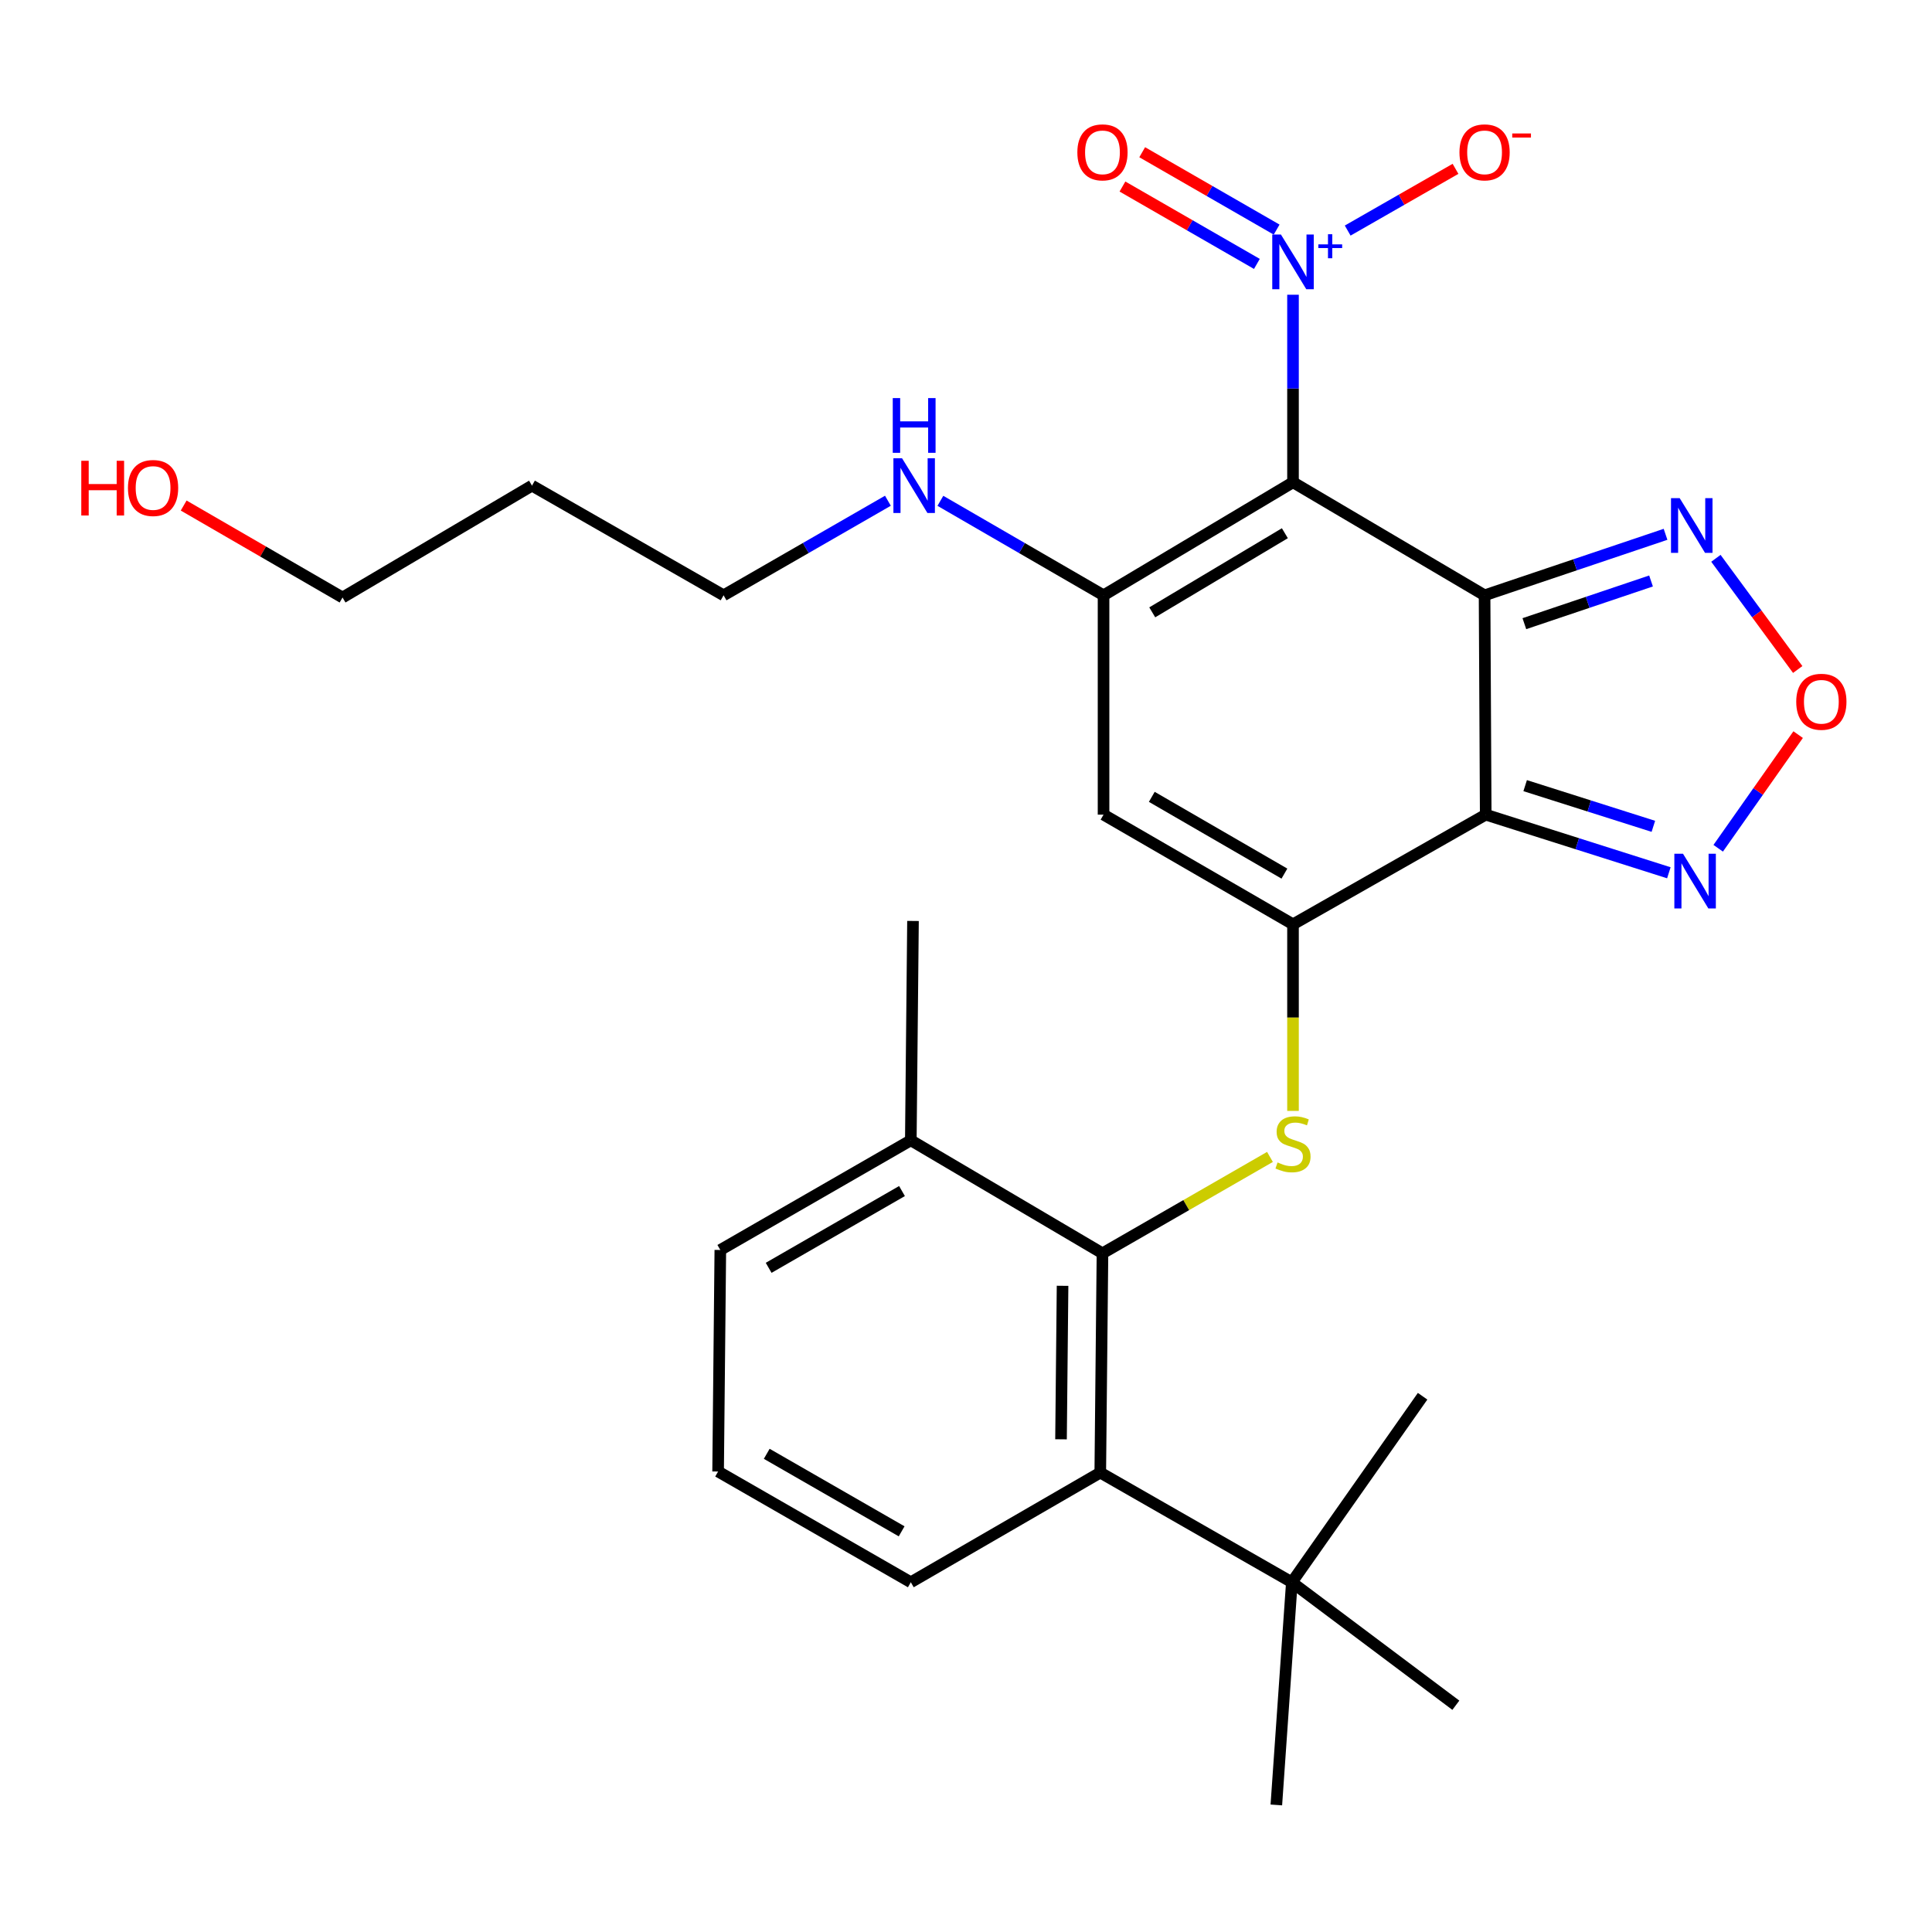 <?xml version='1.0' encoding='iso-8859-1'?>
<svg version='1.1' baseProfile='full'
              xmlns='http://www.w3.org/2000/svg'
                      xmlns:rdkit='http://www.rdkit.org/xml'
                      xmlns:xlink='http://www.w3.org/1999/xlink'
                  xml:space='preserve'
width='1000px' height='1000px' viewBox='0 0 1000 1000'>
<!-- END OF HEADER -->
<rect style='opacity:1.0;fill:#FFFFFF;stroke:none' width='1000' height='1000' x='0' y='0'> </rect>
<path class='bond-0' d='M 768.413,308.13 L 669.258,249.622' style='fill:none;fill-rule:evenodd;stroke:#000000;stroke-width:6px;stroke-linecap:butt;stroke-linejoin:miter;stroke-opacity:1' />
<path class='bond-1' d='M 768.413,308.13 L 769.005,421.661' style='fill:none;fill-rule:evenodd;stroke:#000000;stroke-width:6px;stroke-linecap:butt;stroke-linejoin:miter;stroke-opacity:1' />
<path class='bond-7' d='M 768.413,308.13 L 815.247,292.346' style='fill:none;fill-rule:evenodd;stroke:#000000;stroke-width:6px;stroke-linecap:butt;stroke-linejoin:miter;stroke-opacity:1' />
<path class='bond-7' d='M 815.247,292.346 L 862.081,276.562' style='fill:none;fill-rule:evenodd;stroke:#0000FF;stroke-width:6px;stroke-linecap:butt;stroke-linejoin:miter;stroke-opacity:1' />
<path class='bond-7' d='M 789.007,322.81 L 821.79,311.762' style='fill:none;fill-rule:evenodd;stroke:#000000;stroke-width:6px;stroke-linecap:butt;stroke-linejoin:miter;stroke-opacity:1' />
<path class='bond-7' d='M 821.79,311.762 L 854.574,300.713' style='fill:none;fill-rule:evenodd;stroke:#0000FF;stroke-width:6px;stroke-linecap:butt;stroke-linejoin:miter;stroke-opacity:1' />
<path class='bond-3' d='M 669.258,249.622 L 571.195,308.13' style='fill:none;fill-rule:evenodd;stroke:#000000;stroke-width:6px;stroke-linecap:butt;stroke-linejoin:miter;stroke-opacity:1' />
<path class='bond-3' d='M 665.046,275.993 L 596.403,316.949' style='fill:none;fill-rule:evenodd;stroke:#000000;stroke-width:6px;stroke-linecap:butt;stroke-linejoin:miter;stroke-opacity:1' />
<path class='bond-4' d='M 669.258,249.622 L 669.258,201.089' style='fill:none;fill-rule:evenodd;stroke:#000000;stroke-width:6px;stroke-linecap:butt;stroke-linejoin:miter;stroke-opacity:1' />
<path class='bond-4' d='M 669.258,201.089 L 669.258,152.556' style='fill:none;fill-rule:evenodd;stroke:#0000FF;stroke-width:6px;stroke-linecap:butt;stroke-linejoin:miter;stroke-opacity:1' />
<path class='bond-2' d='M 769.005,421.661 L 669.258,478.427' style='fill:none;fill-rule:evenodd;stroke:#000000;stroke-width:6px;stroke-linecap:butt;stroke-linejoin:miter;stroke-opacity:1' />
<path class='bond-9' d='M 769.005,421.661 L 816.401,436.705' style='fill:none;fill-rule:evenodd;stroke:#000000;stroke-width:6px;stroke-linecap:butt;stroke-linejoin:miter;stroke-opacity:1' />
<path class='bond-9' d='M 816.401,436.705 L 863.798,451.749' style='fill:none;fill-rule:evenodd;stroke:#0000FF;stroke-width:6px;stroke-linecap:butt;stroke-linejoin:miter;stroke-opacity:1' />
<path class='bond-9' d='M 789.422,406.645 L 822.6,417.176' style='fill:none;fill-rule:evenodd;stroke:#000000;stroke-width:6px;stroke-linecap:butt;stroke-linejoin:miter;stroke-opacity:1' />
<path class='bond-9' d='M 822.6,417.176 L 855.777,427.707' style='fill:none;fill-rule:evenodd;stroke:#0000FF;stroke-width:6px;stroke-linecap:butt;stroke-linejoin:miter;stroke-opacity:1' />
<path class='bond-5' d='M 669.258,478.427 L 571.195,421.661' style='fill:none;fill-rule:evenodd;stroke:#000000;stroke-width:6px;stroke-linecap:butt;stroke-linejoin:miter;stroke-opacity:1' />
<path class='bond-5' d='M 664.813,452.18 L 596.169,412.444' style='fill:none;fill-rule:evenodd;stroke:#000000;stroke-width:6px;stroke-linecap:butt;stroke-linejoin:miter;stroke-opacity:1' />
<path class='bond-6' d='M 669.258,478.427 L 669.258,526.714' style='fill:none;fill-rule:evenodd;stroke:#000000;stroke-width:6px;stroke-linecap:butt;stroke-linejoin:miter;stroke-opacity:1' />
<path class='bond-6' d='M 669.258,526.714 L 669.258,575' style='fill:none;fill-rule:evenodd;stroke:#CCCC00;stroke-width:6px;stroke-linecap:butt;stroke-linejoin:miter;stroke-opacity:1' />
<path class='bond-15' d='M 571.195,308.13 L 528.967,283.676' style='fill:none;fill-rule:evenodd;stroke:#000000;stroke-width:6px;stroke-linecap:butt;stroke-linejoin:miter;stroke-opacity:1' />
<path class='bond-15' d='M 528.967,283.676 L 486.739,259.223' style='fill:none;fill-rule:evenodd;stroke:#0000FF;stroke-width:6px;stroke-linecap:butt;stroke-linejoin:miter;stroke-opacity:1' />
<path class='bond-29' d='M 571.195,308.13 L 571.195,421.661' style='fill:none;fill-rule:evenodd;stroke:#000000;stroke-width:6px;stroke-linecap:butt;stroke-linejoin:miter;stroke-opacity:1' />
<path class='bond-12' d='M 697.559,119.342 L 725.465,103.365' style='fill:none;fill-rule:evenodd;stroke:#0000FF;stroke-width:6px;stroke-linecap:butt;stroke-linejoin:miter;stroke-opacity:1' />
<path class='bond-12' d='M 725.465,103.365 L 753.372,87.389' style='fill:none;fill-rule:evenodd;stroke:#FF0000;stroke-width:6px;stroke-linecap:butt;stroke-linejoin:miter;stroke-opacity:1' />
<path class='bond-14' d='M 660.784,118.846 L 625.992,98.82' style='fill:none;fill-rule:evenodd;stroke:#0000FF;stroke-width:6px;stroke-linecap:butt;stroke-linejoin:miter;stroke-opacity:1' />
<path class='bond-14' d='M 625.992,98.82 L 591.201,78.794' style='fill:none;fill-rule:evenodd;stroke:#FF0000;stroke-width:6px;stroke-linecap:butt;stroke-linejoin:miter;stroke-opacity:1' />
<path class='bond-14' d='M 650.562,136.603 L 615.771,116.578' style='fill:none;fill-rule:evenodd;stroke:#0000FF;stroke-width:6px;stroke-linecap:butt;stroke-linejoin:miter;stroke-opacity:1' />
<path class='bond-14' d='M 615.771,116.578 L 580.98,96.552' style='fill:none;fill-rule:evenodd;stroke:#FF0000;stroke-width:6px;stroke-linecap:butt;stroke-linejoin:miter;stroke-opacity:1' />
<path class='bond-8' d='M 657.333,598.821 L 613.985,623.767' style='fill:none;fill-rule:evenodd;stroke:#CCCC00;stroke-width:6px;stroke-linecap:butt;stroke-linejoin:miter;stroke-opacity:1' />
<path class='bond-8' d='M 613.985,623.767 L 570.638,648.713' style='fill:none;fill-rule:evenodd;stroke:#000000;stroke-width:6px;stroke-linecap:butt;stroke-linejoin:miter;stroke-opacity:1' />
<path class='bond-10' d='M 888.151,288.979 L 909.325,317.755' style='fill:none;fill-rule:evenodd;stroke:#0000FF;stroke-width:6px;stroke-linecap:butt;stroke-linejoin:miter;stroke-opacity:1' />
<path class='bond-10' d='M 909.325,317.755 L 930.498,346.532' style='fill:none;fill-rule:evenodd;stroke:#FF0000;stroke-width:6px;stroke-linecap:butt;stroke-linejoin:miter;stroke-opacity:1' />
<path class='bond-11' d='M 570.638,648.713 L 569.499,762.211' style='fill:none;fill-rule:evenodd;stroke:#000000;stroke-width:6px;stroke-linecap:butt;stroke-linejoin:miter;stroke-opacity:1' />
<path class='bond-11' d='M 549.979,665.532 L 549.182,744.981' style='fill:none;fill-rule:evenodd;stroke:#000000;stroke-width:6px;stroke-linecap:butt;stroke-linejoin:miter;stroke-opacity:1' />
<path class='bond-16' d='M 570.638,648.713 L 471.437,590.217' style='fill:none;fill-rule:evenodd;stroke:#000000;stroke-width:6px;stroke-linecap:butt;stroke-linejoin:miter;stroke-opacity:1' />
<path class='bond-28' d='M 889.338,439.06 L 910.026,409.647' style='fill:none;fill-rule:evenodd;stroke:#0000FF;stroke-width:6px;stroke-linecap:butt;stroke-linejoin:miter;stroke-opacity:1' />
<path class='bond-28' d='M 910.026,409.647 L 930.715,380.234' style='fill:none;fill-rule:evenodd;stroke:#FF0000;stroke-width:6px;stroke-linecap:butt;stroke-linejoin:miter;stroke-opacity:1' />
<path class='bond-13' d='M 569.499,762.211 L 668.666,818.977' style='fill:none;fill-rule:evenodd;stroke:#000000;stroke-width:6px;stroke-linecap:butt;stroke-linejoin:miter;stroke-opacity:1' />
<path class='bond-17' d='M 569.499,762.211 L 471.437,818.977' style='fill:none;fill-rule:evenodd;stroke:#000000;stroke-width:6px;stroke-linecap:butt;stroke-linejoin:miter;stroke-opacity:1' />
<path class='bond-22' d='M 668.666,818.977 L 660.63,934.238' style='fill:none;fill-rule:evenodd;stroke:#000000;stroke-width:6px;stroke-linecap:butt;stroke-linejoin:miter;stroke-opacity:1' />
<path class='bond-23' d='M 668.666,818.977 L 736.336,722.69' style='fill:none;fill-rule:evenodd;stroke:#000000;stroke-width:6px;stroke-linecap:butt;stroke-linejoin:miter;stroke-opacity:1' />
<path class='bond-24' d='M 668.666,818.977 L 753.547,882.629' style='fill:none;fill-rule:evenodd;stroke:#000000;stroke-width:6px;stroke-linecap:butt;stroke-linejoin:miter;stroke-opacity:1' />
<path class='bond-21' d='M 459.582,259.182 L 417.053,283.656' style='fill:none;fill-rule:evenodd;stroke:#0000FF;stroke-width:6px;stroke-linecap:butt;stroke-linejoin:miter;stroke-opacity:1' />
<path class='bond-21' d='M 417.053,283.656 L 374.524,308.13' style='fill:none;fill-rule:evenodd;stroke:#000000;stroke-width:6px;stroke-linecap:butt;stroke-linejoin:miter;stroke-opacity:1' />
<path class='bond-25' d='M 471.437,590.217 L 372.839,646.983' style='fill:none;fill-rule:evenodd;stroke:#000000;stroke-width:6px;stroke-linecap:butt;stroke-linejoin:miter;stroke-opacity:1' />
<path class='bond-25' d='M 466.87,616.488 L 397.852,656.225' style='fill:none;fill-rule:evenodd;stroke:#000000;stroke-width:6px;stroke-linecap:butt;stroke-linejoin:miter;stroke-opacity:1' />
<path class='bond-27' d='M 471.437,590.217 L 472.564,476.685' style='fill:none;fill-rule:evenodd;stroke:#000000;stroke-width:6px;stroke-linecap:butt;stroke-linejoin:miter;stroke-opacity:1' />
<path class='bond-30' d='M 471.437,818.977 L 371.69,761.653' style='fill:none;fill-rule:evenodd;stroke:#000000;stroke-width:6px;stroke-linecap:butt;stroke-linejoin:miter;stroke-opacity:1' />
<path class='bond-30' d='M 466.684,792.614 L 396.861,752.487' style='fill:none;fill-rule:evenodd;stroke:#000000;stroke-width:6px;stroke-linecap:butt;stroke-linejoin:miter;stroke-opacity:1' />
<path class='bond-18' d='M 275.357,251.364 L 374.524,308.13' style='fill:none;fill-rule:evenodd;stroke:#000000;stroke-width:6px;stroke-linecap:butt;stroke-linejoin:miter;stroke-opacity:1' />
<path class='bond-26' d='M 275.357,251.364 L 177.295,309.268' style='fill:none;fill-rule:evenodd;stroke:#000000;stroke-width:6px;stroke-linecap:butt;stroke-linejoin:miter;stroke-opacity:1' />
<path class='bond-19' d='M 95.065,261.667 L 136.18,285.467' style='fill:none;fill-rule:evenodd;stroke:#FF0000;stroke-width:6px;stroke-linecap:butt;stroke-linejoin:miter;stroke-opacity:1' />
<path class='bond-19' d='M 136.18,285.467 L 177.295,309.268' style='fill:none;fill-rule:evenodd;stroke:#000000;stroke-width:6px;stroke-linecap:butt;stroke-linejoin:miter;stroke-opacity:1' />
<path class='bond-20' d='M 371.69,761.653 L 372.839,646.983' style='fill:none;fill-rule:evenodd;stroke:#000000;stroke-width:6px;stroke-linecap:butt;stroke-linejoin:miter;stroke-opacity:1' />
<path  class='atom-5' d='M 662.998 121.384
L 672.278 136.384
Q 673.198 137.864, 674.678 140.544
Q 676.158 143.224, 676.238 143.384
L 676.238 121.384
L 679.998 121.384
L 679.998 149.704
L 676.118 149.704
L 666.158 133.304
Q 664.998 131.384, 663.758 129.184
Q 662.558 126.984, 662.198 126.304
L 662.198 149.704
L 658.518 149.704
L 658.518 121.384
L 662.998 121.384
' fill='#0000FF'/>
<path  class='atom-5' d='M 682.374 126.489
L 687.363 126.489
L 687.363 121.235
L 689.581 121.235
L 689.581 126.489
L 694.703 126.489
L 694.703 128.39
L 689.581 128.39
L 689.581 133.67
L 687.363 133.67
L 687.363 128.39
L 682.374 128.39
L 682.374 126.489
' fill='#0000FF'/>
<path  class='atom-7' d='M 661.258 601.679
Q 661.578 601.799, 662.898 602.359
Q 664.218 602.919, 665.658 603.279
Q 667.138 603.599, 668.578 603.599
Q 671.258 603.599, 672.818 602.319
Q 674.378 600.999, 674.378 598.719
Q 674.378 597.159, 673.578 596.199
Q 672.818 595.239, 671.618 594.719
Q 670.418 594.199, 668.418 593.599
Q 665.898 592.839, 664.378 592.119
Q 662.898 591.399, 661.818 589.879
Q 660.778 588.359, 660.778 585.799
Q 660.778 582.239, 663.178 580.039
Q 665.618 577.839, 670.418 577.839
Q 673.698 577.839, 677.418 579.399
L 676.498 582.479
Q 673.098 581.079, 670.538 581.079
Q 667.778 581.079, 666.258 582.239
Q 664.738 583.359, 664.778 585.319
Q 664.778 586.839, 665.538 587.759
Q 666.338 588.679, 667.458 589.199
Q 668.618 589.719, 670.538 590.319
Q 673.098 591.119, 674.618 591.919
Q 676.138 592.719, 677.218 594.359
Q 678.338 595.959, 678.338 598.719
Q 678.338 602.639, 675.698 604.759
Q 673.098 606.839, 668.738 606.839
Q 666.218 606.839, 664.298 606.279
Q 662.418 605.759, 660.178 604.839
L 661.258 601.679
' fill='#CCCC00'/>
<path  class='atom-8' d='M 869.39 257.829
L 878.67 272.829
Q 879.59 274.309, 881.07 276.989
Q 882.55 279.669, 882.63 279.829
L 882.63 257.829
L 886.39 257.829
L 886.39 286.149
L 882.51 286.149
L 872.55 269.749
Q 871.39 267.829, 870.15 265.629
Q 868.95 263.429, 868.59 262.749
L 868.59 286.149
L 864.91 286.149
L 864.91 257.829
L 869.39 257.829
' fill='#0000FF'/>
<path  class='atom-10' d='M 871.12 441.9
L 880.4 456.9
Q 881.32 458.38, 882.8 461.06
Q 884.28 463.74, 884.36 463.9
L 884.36 441.9
L 888.12 441.9
L 888.12 470.22
L 884.24 470.22
L 874.28 453.82
Q 873.12 451.9, 871.88 449.7
Q 870.68 447.5, 870.32 446.82
L 870.32 470.22
L 866.64 470.22
L 866.64 441.9
L 871.12 441.9
' fill='#0000FF'/>
<path  class='atom-11' d='M 929.729 363.234
Q 929.729 356.434, 933.089 352.634
Q 936.449 348.834, 942.729 348.834
Q 949.009 348.834, 952.369 352.634
Q 955.729 356.434, 955.729 363.234
Q 955.729 370.114, 952.329 374.034
Q 948.929 377.914, 942.729 377.914
Q 936.489 377.914, 933.089 374.034
Q 929.729 370.154, 929.729 363.234
M 942.729 374.714
Q 947.049 374.714, 949.369 371.834
Q 951.729 368.914, 951.729 363.234
Q 951.729 357.674, 949.369 354.874
Q 947.049 352.034, 942.729 352.034
Q 938.409 352.034, 936.049 354.834
Q 933.729 357.634, 933.729 363.234
Q 933.729 368.954, 936.049 371.834
Q 938.409 374.714, 942.729 374.714
' fill='#FF0000'/>
<path  class='atom-13' d='M 755.413 78.858
Q 755.413 72.058, 758.773 68.258
Q 762.133 64.458, 768.413 64.458
Q 774.693 64.458, 778.053 68.258
Q 781.413 72.058, 781.413 78.858
Q 781.413 85.738, 778.013 89.658
Q 774.613 93.538, 768.413 93.538
Q 762.173 93.538, 758.773 89.658
Q 755.413 85.778, 755.413 78.858
M 768.413 90.338
Q 772.733 90.338, 775.053 87.458
Q 777.413 84.538, 777.413 78.858
Q 777.413 73.298, 775.053 70.498
Q 772.733 67.658, 768.413 67.658
Q 764.093 67.658, 761.733 70.458
Q 759.413 73.258, 759.413 78.858
Q 759.413 84.578, 761.733 87.458
Q 764.093 90.338, 768.413 90.338
' fill='#FF0000'/>
<path  class='atom-13' d='M 782.733 69.081
L 792.422 69.081
L 792.422 71.193
L 782.733 71.193
L 782.733 69.081
' fill='#FF0000'/>
<path  class='atom-15' d='M 557.638 78.858
Q 557.638 72.058, 560.998 68.258
Q 564.358 64.458, 570.638 64.458
Q 576.918 64.458, 580.278 68.258
Q 583.638 72.058, 583.638 78.858
Q 583.638 85.738, 580.238 89.658
Q 576.838 93.538, 570.638 93.538
Q 564.398 93.538, 560.998 89.658
Q 557.638 85.778, 557.638 78.858
M 570.638 90.338
Q 574.958 90.338, 577.278 87.458
Q 579.638 84.538, 579.638 78.858
Q 579.638 73.298, 577.278 70.498
Q 574.958 67.658, 570.638 67.658
Q 566.318 67.658, 563.958 70.458
Q 561.638 73.258, 561.638 78.858
Q 561.638 84.578, 563.958 87.458
Q 566.318 90.338, 570.638 90.338
' fill='#FF0000'/>
<path  class='atom-16' d='M 466.907 237.204
L 476.187 252.204
Q 477.107 253.684, 478.587 256.364
Q 480.067 259.044, 480.147 259.204
L 480.147 237.204
L 483.907 237.204
L 483.907 265.524
L 480.027 265.524
L 470.067 249.124
Q 468.907 247.204, 467.667 245.004
Q 466.467 242.804, 466.107 242.124
L 466.107 265.524
L 462.427 265.524
L 462.427 237.204
L 466.907 237.204
' fill='#0000FF'/>
<path  class='atom-16' d='M 462.087 206.052
L 465.927 206.052
L 465.927 218.092
L 480.407 218.092
L 480.407 206.052
L 484.247 206.052
L 484.247 234.372
L 480.407 234.372
L 480.407 221.292
L 465.927 221.292
L 465.927 234.372
L 462.087 234.372
L 462.087 206.052
' fill='#0000FF'/>
<path  class='atom-20' d='M 42.072 238.502
L 45.912 238.502
L 45.912 250.542
L 60.392 250.542
L 60.392 238.502
L 64.232 238.502
L 64.232 266.822
L 60.392 266.822
L 60.392 253.742
L 45.912 253.742
L 45.912 266.822
L 42.072 266.822
L 42.072 238.502
' fill='#FF0000'/>
<path  class='atom-20' d='M 66.232 252.582
Q 66.232 245.782, 69.592 241.982
Q 72.952 238.182, 79.232 238.182
Q 85.512 238.182, 88.872 241.982
Q 92.232 245.782, 92.232 252.582
Q 92.232 259.462, 88.832 263.382
Q 85.432 267.262, 79.232 267.262
Q 72.992 267.262, 69.592 263.382
Q 66.232 259.502, 66.232 252.582
M 79.232 264.062
Q 83.552 264.062, 85.872 261.182
Q 88.232 258.262, 88.232 252.582
Q 88.232 247.022, 85.872 244.222
Q 83.552 241.382, 79.232 241.382
Q 74.912 241.382, 72.552 244.182
Q 70.232 246.982, 70.232 252.582
Q 70.232 258.302, 72.552 261.182
Q 74.912 264.062, 79.232 264.062
' fill='#FF0000'/>
</svg>
